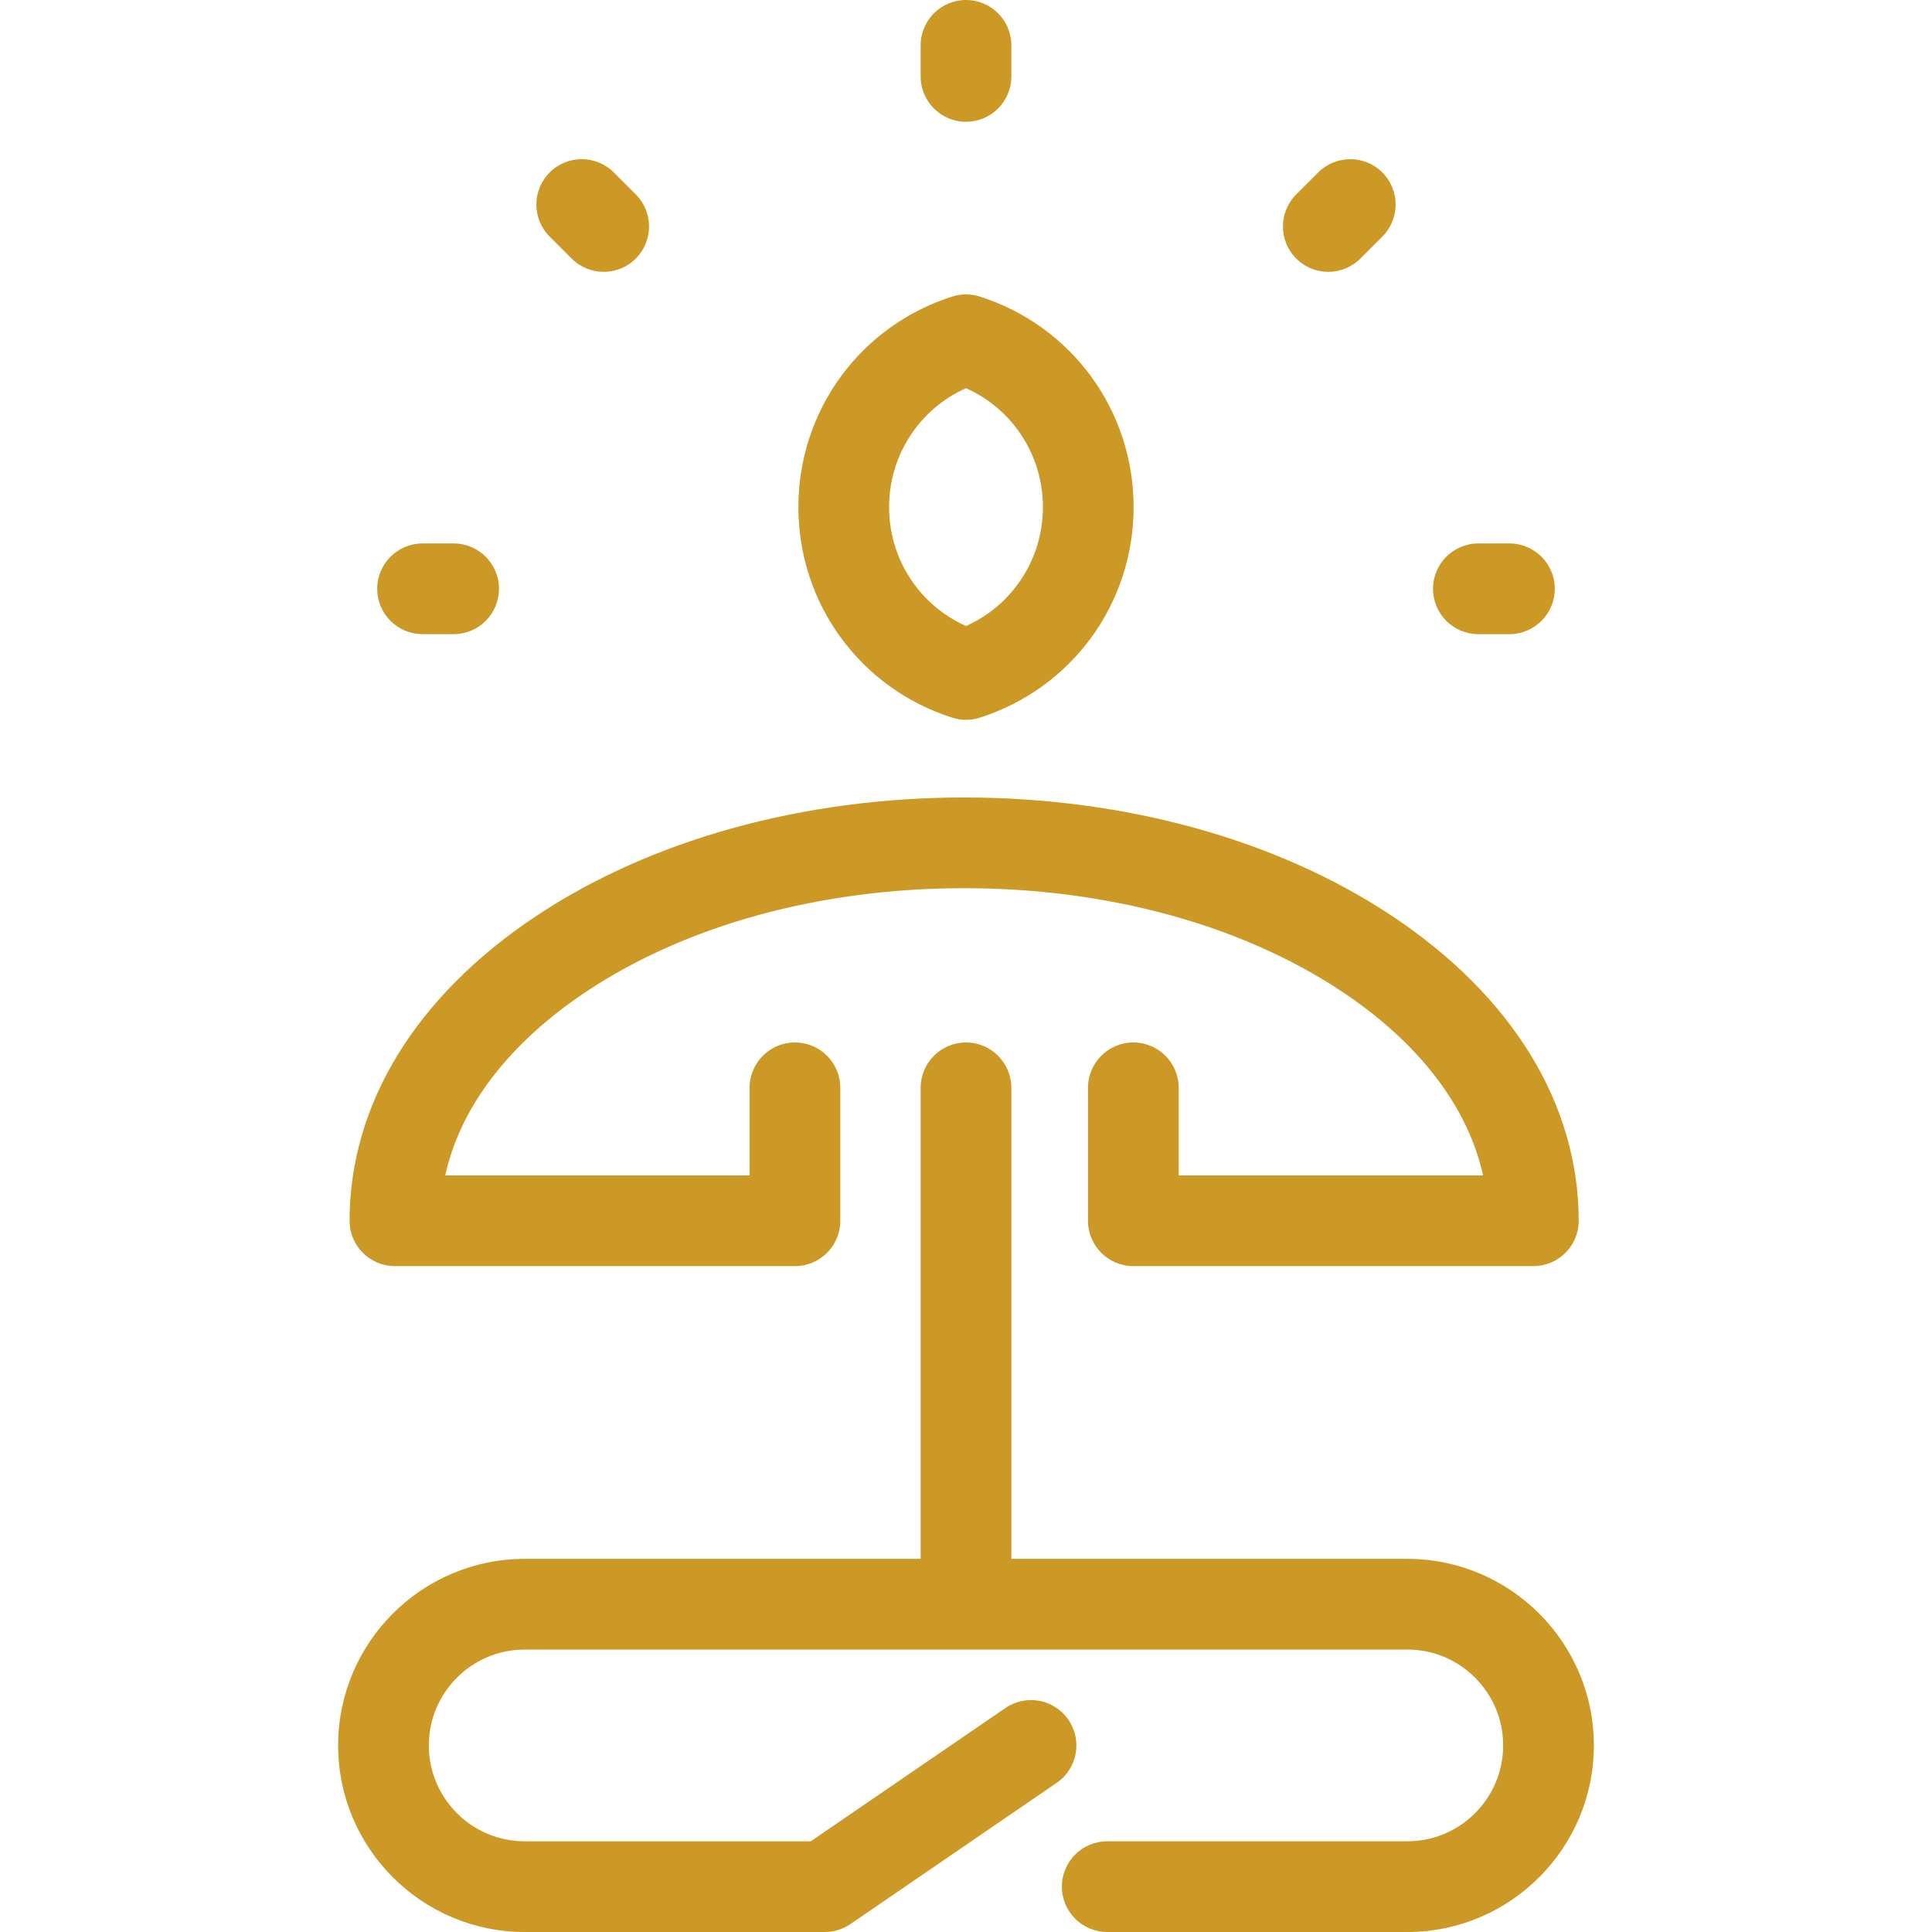<!DOCTYPE svg PUBLIC "-//W3C//DTD SVG 1.1//EN" "http://www.w3.org/Graphics/SVG/1.1/DTD/svg11.dtd">
<!-- Uploaded to: SVG Repo, www.svgrepo.com, Transformed by: SVG Repo Mixer Tools -->
<svg fill="#CC9926" height="800px" width="800px" version="1.1" id="Capa_1" xmlns="http://www.w3.org/2000/svg" xmlns:xlink="http://www.w3.org/1999/xlink" viewBox="0 0 383.416 383.416" xml:space="preserve">
<g id="SVGRepo_bgCarrier" stroke-width="0"/>
<g id="SVGRepo_tracerCarrier" stroke-linecap="round" stroke-linejoin="round"/>
<g id="SVGRepo_iconCarrier"> <path id="XMLID_866_" d="M188.977,142.426c0.889,0.283,1.811,0.425,2.733,0.425c0.922,0,1.844-0.142,2.733-0.425 c18.26-5.82,30.528-22.613,30.528-41.787c0-19.177-12.269-35.971-30.53-41.788c-1.776-0.566-3.685-0.566-5.463,0 c-18.262,5.816-30.532,22.61-30.532,41.788C158.446,119.812,170.715,136.605,188.977,142.426z M191.71,77.042 c9.236,4.124,15.262,13.274,15.262,23.596c0,10.319-6.025,19.469-15.262,23.596c-9.238-4.127-15.264-13.276-15.264-23.596 C176.446,90.316,182.472,81.166,191.71,77.042z M284.388,116.85c0-4.971,4.029-9,9-9h6.168c4.971,0,9,4.029,9,9s-4.029,9-9,9h-6.168 C288.417,125.85,284.388,121.821,284.388,116.85z M257.241,51.312c-3.514-3.516-3.513-9.214,0.002-12.728l4.362-4.36 c3.516-3.514,9.214-3.512,12.728,0.003c3.514,3.516,3.513,9.214-0.003,12.728l-4.362,4.36c-1.757,1.756-4.06,2.635-6.363,2.635 C261.302,53.949,258.998,53.07,257.241,51.312z M182.708,15.168V9c0-4.97,4.029-9,9-9s9,4.03,9,9v6.168c0,4.97-4.029,9-9,9 S182.708,20.138,182.708,15.168z M316.312,346.389c0,20.417-16.61,37.027-37.026,37.027h-59.552c-4.971,0-9-4.029-9-9s4.029-9,9-9 h59.552c10.491,0,19.026-8.536,19.026-19.027c0-10.491-8.535-19.025-19.026-19.025H104.131c-10.491,0-19.027,8.535-19.027,19.025 c0,10.491,8.536,19.027,19.027,19.027h56.766l38.635-26.453c4.102-2.808,9.703-1.759,12.511,2.342 c2.808,4.101,1.76,9.703-2.342,12.511l-40.934,28.027c-1.498,1.025-3.27,1.574-5.084,1.574h-59.552 c-20.417,0-37.027-16.61-37.027-37.027c0-20.416,16.61-37.025,37.027-37.025h78.578v-93.482c0-4.971,4.029-9,9-9s9,4.029,9,9v93.482 h78.576C299.702,309.364,316.312,325.973,316.312,346.389z M69.377,242.27c0-23.146,13.178-44.644,37.108-60.532 c22.795-15.135,52.93-23.471,84.854-23.471c31.925,0,62.061,8.335,84.856,23.471c23.929,15.888,37.107,37.386,37.107,60.532 c0,4.971-4.029,9-9,9h-79.384c-4.971,0-9-4.029-9-9v-26.388c0-4.971,4.029-9,9-9s9,4.029,9,9v17.388h60.402 c-2.985-13.592-12.696-26.321-28.083-36.537c-19.877-13.198-46.477-20.466-74.899-20.466c-28.421,0-55.02,7.269-74.897,20.466 c-15.386,10.216-25.098,22.945-28.083,36.537h60.403v-17.388c0-4.971,4.029-9,9-9s9,4.029,9,9v26.388c0,4.971-4.029,9-9,9H78.377 C73.406,251.27,69.377,247.24,69.377,242.27z M74.859,116.85c0-4.971,4.029-9,9-9h6.168c4.971,0,9,4.029,9,9s-4.029,9-9,9h-6.168 C78.888,125.85,74.859,121.821,74.859,116.85z M109.084,46.953c-3.515-3.515-3.515-9.213,0-12.728c3.515-3.515,9.213-3.515,12.728,0 l4.36,4.36c3.515,3.515,3.515,9.213,0,12.728c-1.757,1.757-4.061,2.636-6.364,2.636s-4.606-0.879-6.364-2.636L109.084,46.953z"/> </g>
</svg>